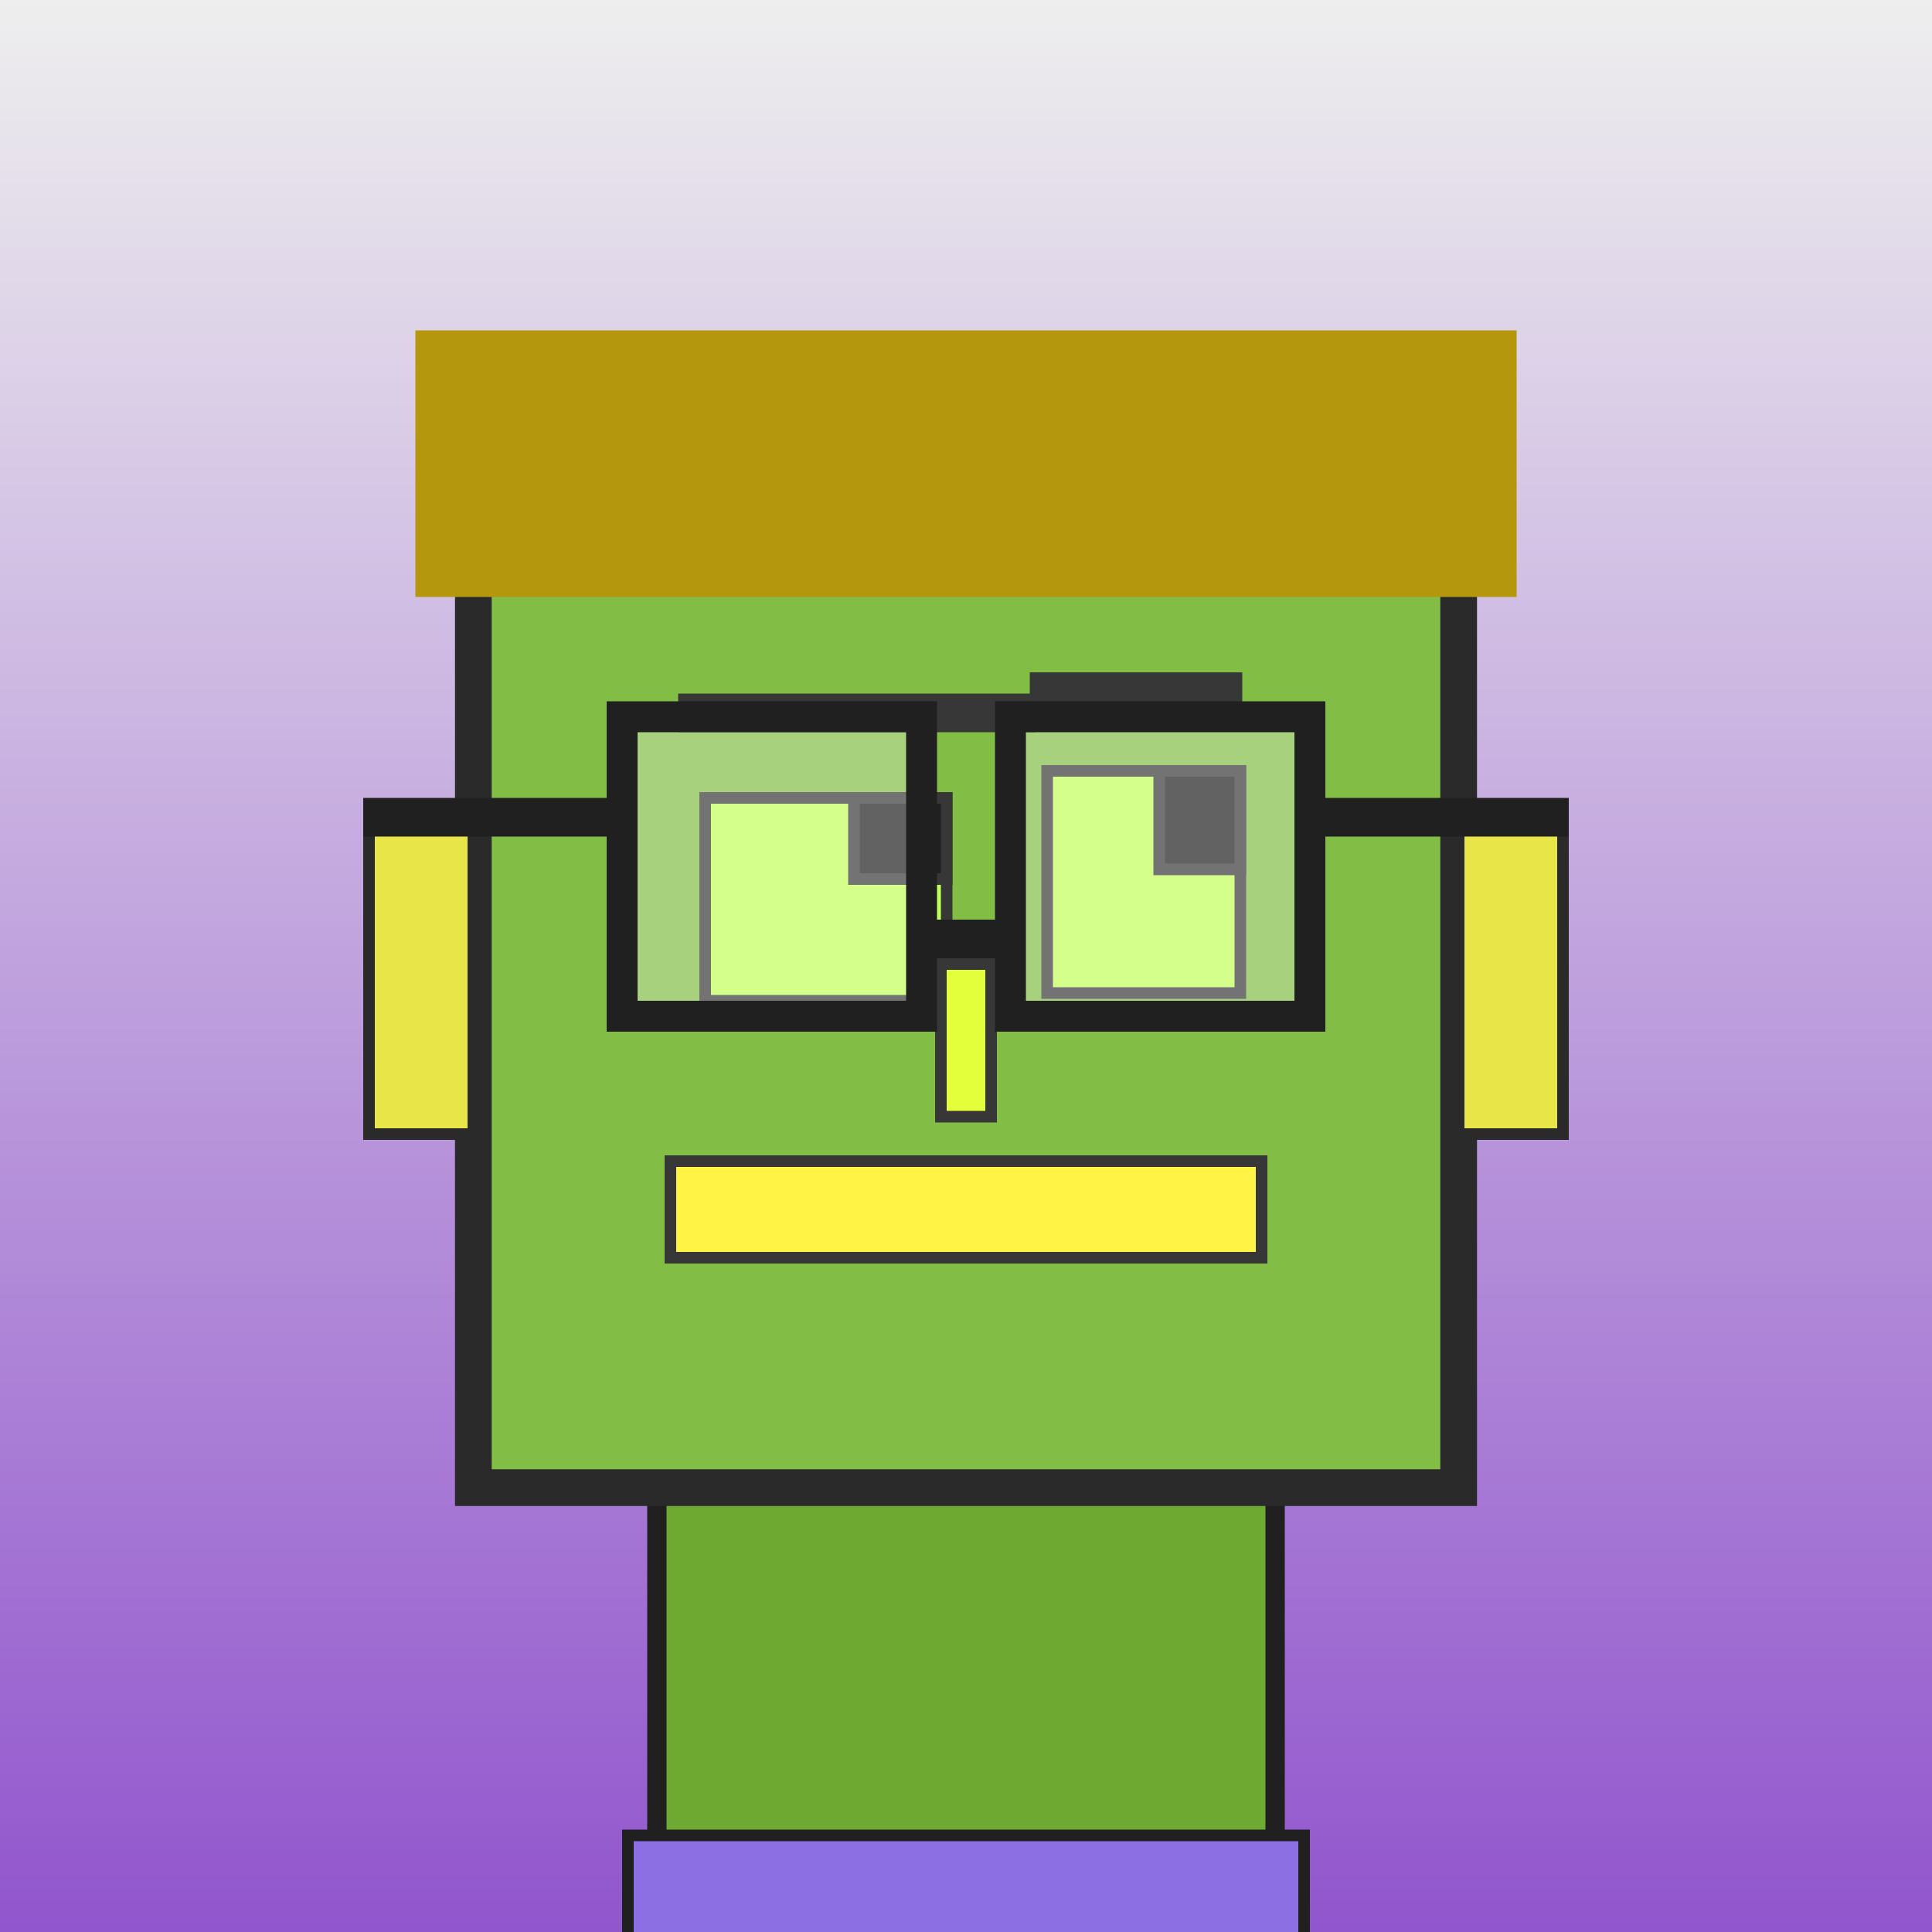 <?xml version="1.0" encoding="utf-8"?><svg viewBox="0 0 1000 1000" xmlns="http://www.w3.org/2000/svg"><rect x="0" y="0" width="1000" height="1000" fill="#333333" stroke="none"/><defs><linearGradient gradientUnits="userSpaceOnUse" x1="500" y1="0" x2="500" y2="1000" id="bkStyle"><stop offset="0" style="stop-color: #eeeeee"/><stop offset="1" style="stop-color: rgb(145, 85, 205)"/></linearGradient></defs><rect id="background" width="1000" height="1000"  style="fill: url(#bkStyle);" onclick="background.style.fill='rgba(0,0,0,0)'"/><rect x="340" y="770" width="320" height="240" style="fill: rgb(110, 170, 50); stroke-width: 10px; stroke: rgb(32, 32, 32);"/><rect x="245" y="230" width="510" height="540" style="fill: rgb(130, 190, 70); stroke-width: 19px; stroke: rgb(42, 42, 42);"/><rect x="365" y="413" width="125" height="105" style="fill: rgb(195, 273, 90); stroke-width: 6px; stroke: rgb(55, 55, 55);"/><rect x="542" y="399" width="100" height="115" style="fill: rgb(195, 273, 90); stroke-width: 6px; stroke: rgb(55, 55, 55);"/><rect x="442" y="413" width="48" height="42" style="fill: rgb(32,32,32); stroke-width: 6px; stroke: rgb(55,55,55);"/><rect x="600" y="399" width="42" height="51" style="fill: rgb(32,32,32); stroke-width: 6px; stroke: rgb(55,55,55);"/><rect x="487" y="499" width="26" height="79" style="fill: rgb(227, 260, 59); stroke-width: 6px; stroke: rgb(55, 55, 55);"/><rect x="191" y="428" width="54" height="159" style="fill: rgb(232, 229, 73); stroke-width: 6px; stroke: rgb(42, 42, 42);"/><rect x="755" y="428" width="54" height="159" style="fill: rgb(232, 229, 73); stroke-width: 6px; stroke: rgb(42, 42, 42);"/><rect x="351" y="359" width="185" height="20" style="fill: rgb(55, 55, 55); stroke-width: 0px; stroke: rgb(0, 0, 0);"/><rect x="533" y="348" width="110" height="25" style="fill: rgb(55, 55, 55); stroke-width: 0px; stroke: rgb(0, 0, 0);"/><rect x="347" y="601" width="306" height="50" style="fill: rgb(264, 243, 69); stroke-width: 6px; stroke: rgb(55, 55, 55);"/><rect x="477" y="476" width="46" height="20" style="fill: rgb(32,32,32);"/><rect x="322" y="371" width="155" height="155" style="fill: rgb(255,255,255); fill-opacity: 0.3; stroke-width: 16px; stroke: rgb(32,32,32);"/><rect x="523" y="371" width="155" height="155" style="fill: rgb(255,255,255); fill-opacity: 0.3; stroke-width: 16px; stroke: rgb(32,32,32);"/><rect x="188" y="413" width="141" height="20" style="fill: rgb(32,32,32);"/><rect x="671" y="413" width="141" height="20" style="fill: rgb(32,32,32);"/><rect x="215" y="171" width="570" height="138" style="fill: rgb(181, 151, 13); stroke-width: 0px; stroke: rgb(0, 0, 0);"/><rect x="325" y="950" width="350" height="62" style="fill: rgb(141, 111, 228); stroke-width: 6px; stroke: rgb(32, 32, 32);"/></svg>